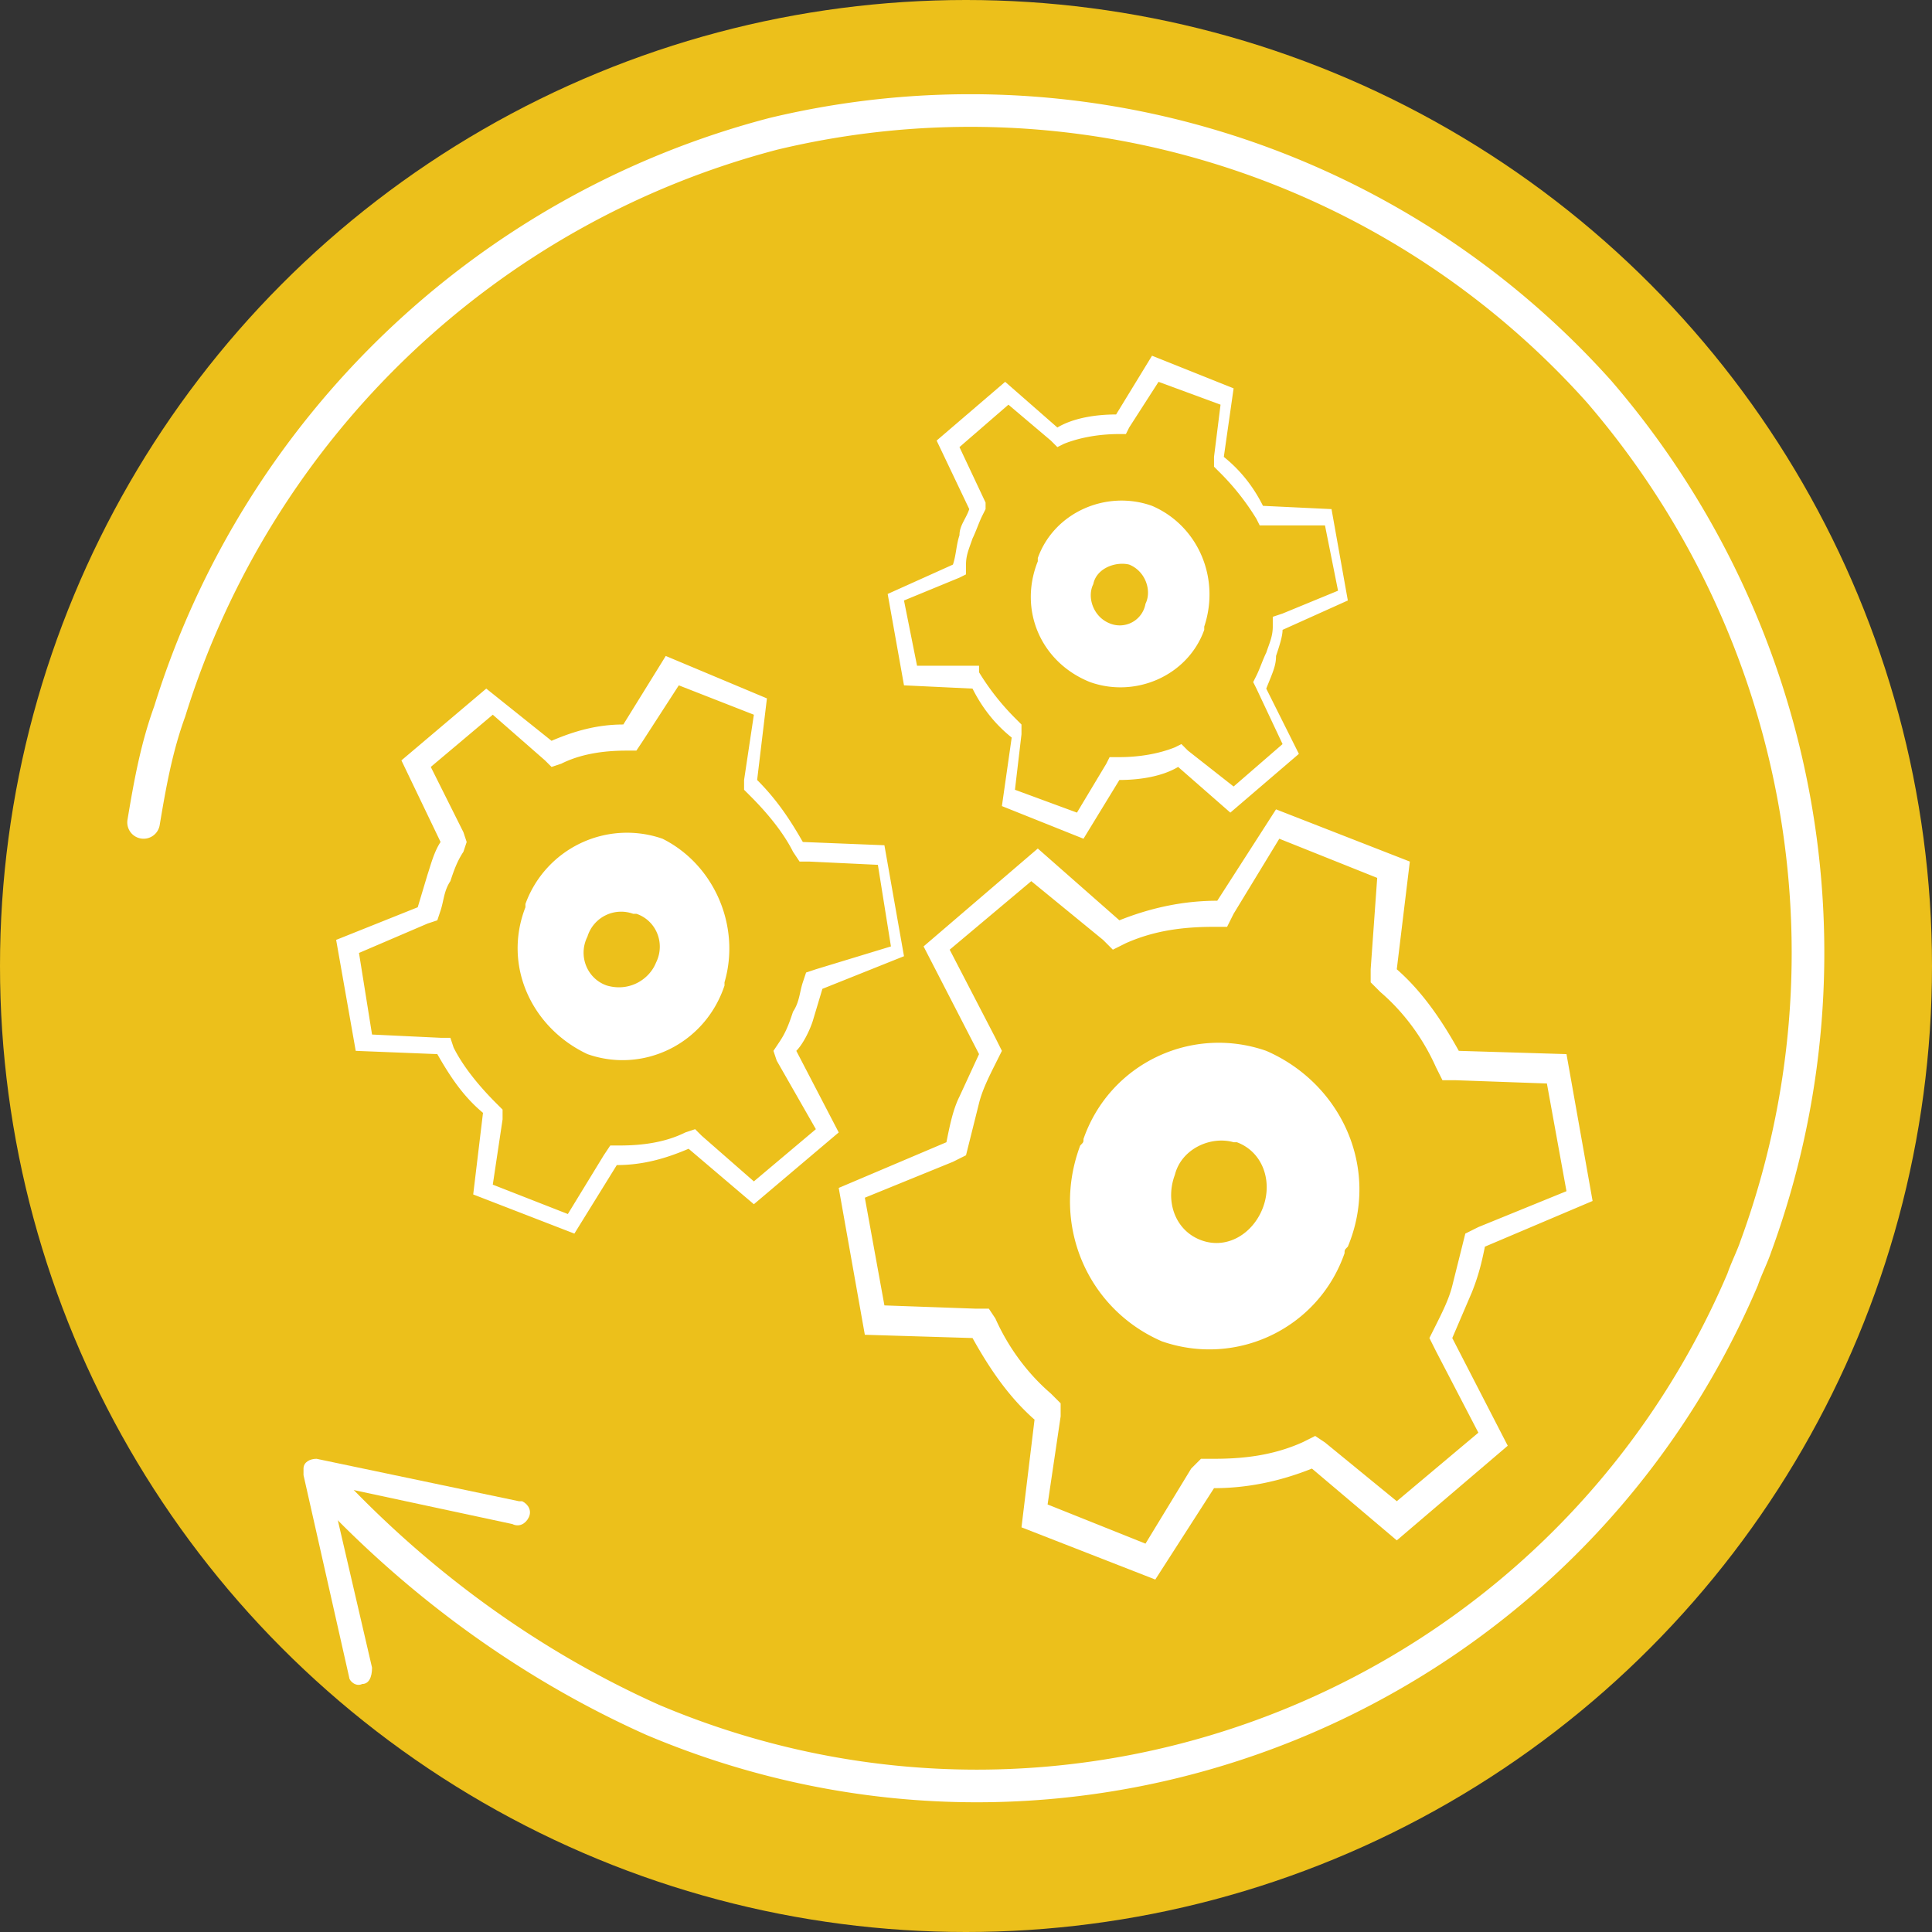 <svg xmlns="http://www.w3.org/2000/svg" viewBox="0 0 59.2 59.2"><rect x="0" y="0" width="59.2" height="59.2" fill="#333333" stroke="none"/><circle cx="29.6" cy="29.6" r="29.6" fill="#ecc01b"/><path d="M24.9 31.3l.3-1 2.5-1-.6-3.4-2.5-.1c-.4-.7-.8-1.3-1.4-1.9l.3-2.5-3.1-1.3-1.3 2.1c-.8 0-1.5.2-2.2.5l-2-1.6-2.6 2.2 1.2 2.5c-.2.3-.3.7-.4 1l-.3 1-2.5 1 .6 3.4 2.5.1c.4.7.8 1.3 1.4 1.8l-.3 2.5 3.1 1.2 1.3-2.1c.8 0 1.5-.2 2.2-.5l2 1.7 2.6-2.2-1.3-2.5c.2-.2.4-.6.5-.9zm.1 3.3l-1.9 1.6-1.6-1.4-.2-.2-.3.1c-.6.3-1.3.4-2 .4h-.3l-.2.3-1.1 1.8-2.3-.9.3-2V34l-.2-.2c-.5-.5-1-1.1-1.3-1.7l-.1-.3h-.3l-2.1-.1-.4-2.5 2.1-.9.3-.1.1-.3c.1-.3.1-.6.3-.9.1-.3.2-.6.4-.9l.1-.3-.1-.3-1-2 1.9-1.6 1.6 1.4.2.2.3-.1c.6-.3 1.3-.4 2-.4h.3l.2-.3 1.1-1.7 2.3.9-.3 2v.3l.2.2c.5.5 1 1.1 1.3 1.7l.2.3h.3l2.1.1.4 2.5-2.3.7-.3.1-.1.3c-.1.3-.1.6-.3.9-.1.3-.2.6-.4.9l-.2.3.1.3 1.2 2.1zm-4.7-8.9a3.31 3.31 0 0 0-4.2 2v.1c-.7 1.8.2 3.7 1.9 4.5 1.7.6 3.6-.3 4.2-2.1v-.1c.5-1.7-.3-3.6-1.9-4.4zm-1.7 4.5c-.6-.2-.9-.9-.6-1.5a1.08 1.08 0 0 1 1.4-.7h.1c.6.2.9.9.6 1.5-.2.5-.8.9-1.5.7zm20.5-10.1c.1-.3.2-.6.2-.8l2-.9-.5-2.8-2.1-.1c-.3-.6-.7-1.1-1.2-1.5l.3-2.1-2.5-1-1.1 1.8c-.6 0-1.3.1-1.8.4l-1.6-1.4-2.1 1.8 1 2.1c-.1.3-.3.5-.3.8-.1.3-.1.6-.2.9l-2 .9.5 2.8 2.1.1c.3.6.7 1.1 1.2 1.5l-.3 2.1 2.5 1 1.1-1.8c.6 0 1.3-.1 1.8-.4l1.6 1.4 2.1-1.8-1-2c.2-.5.3-.7.3-1zm.2 2.7l-1.5 1.3-1.4-1.1-.2-.2-.2.1c-.5.2-1.1.3-1.7.3H34l-.1.2-.9 1.5-1.9-.7.2-1.7v-.3l-.2-.2a7.55 7.55 0 0 1-1.1-1.4v-.2h-1.9l-.4-2 1.7-.7.2-.1v-.3c0-.3.1-.5.2-.8.1-.2.2-.5.3-.7l.1-.2v-.2l-.8-1.7 1.5-1.3 1.3 1.1.2.2.2-.1c.5-.2 1.1-.3 1.7-.3h.2l.1-.2.9-1.4 1.9.7-.2 1.6v.3l.2.2a7.55 7.55 0 0 1 1.1 1.4l.1.2h2l.4 2-1.7.7-.3.1v.3c0 .3-.1.5-.2.8-.1.2-.2.5-.3.7l-.1.2.1.2.8 1.7zm-4-7.3c-1.4-.5-3 .2-3.5 1.6v.1c-.6 1.5.1 3.1 1.6 3.7 1.4.5 3-.2 3.5-1.6v-.1c.5-1.5-.2-3.1-1.6-3.7zM34 19.1c-.5-.2-.7-.8-.5-1.2.1-.5.7-.7 1.1-.6.5.2.7.8.5 1.2a.8.8 0 0 1-1.1.6zm11.1 20.5c.2-.5.3-.9.4-1.4l3.3-1.4-.8-4.5-3.3-.1c-.5-.9-1.1-1.8-1.9-2.5l.4-3.3-4.1-1.6-1.8 2.8c-1 0-2 .2-3 .6L31.8 26l-3.5 3 1.7 3.3-.6 1.3c-.2.4-.3.9-.4 1.4l-3.3 1.4.8 4.5 3.3.1c.5.9 1.1 1.8 1.9 2.5l-.4 3.3 4.1 1.6 1.8-2.8c1 0 2-.2 3-.6l2.6 2.2 3.4-2.9-1.7-3.3.6-1.4zm.2 4.3L42.8 46l-2.2-1.8-.3-.2-.4.2c-.9.4-1.8.5-2.7.5h-.4l-.3.3-1.4 2.3-3-1.2.4-2.7V43l-.3-.3c-.7-.6-1.3-1.4-1.7-2.3l-.2-.3h-.4l-2.8-.1-.6-3.3 2.7-1.1.4-.2.4-1.6c.1-.4.3-.8.5-1.2l.2-.4-.2-.4-1.4-2.7 2.5-2.1 2.2 1.8.3.3.4-.2c.9-.4 1.8-.5 2.7-.5h.4l.2-.4 1.4-2.3 3 1.2-.2 2.8v.4l.3.3c.7.6 1.3 1.4 1.7 2.3l.2.4h.4l2.8.1.6 3.3-2.7 1.1-.4.2-.4 1.6c-.1.4-.3.8-.5 1.2l-.2.4.2.4 1.3 2.5zm-6.5-11.7c-2.3-.8-4.8.4-5.6 2.7 0 .1 0 .1-.1.2-.9 2.4.2 5 2.5 6 2.3.8 4.8-.4 5.6-2.7 0-.1 0-.1.1-.2 1-2.4-.2-5-2.5-6zm-2 5.8c-.8-.3-1.1-1.2-.8-2 .2-.8 1.1-1.2 1.8-1h.1c.8.3 1.1 1.2.8 2s-1.1 1.3-1.9 1z" fill="#fff"/><path d="M10 45.5c2.8 3 6.2 5.5 10 7.2 13 5.5 27.9-.6 33.4-13.5.1-.3.3-.7.4-1 3.3-9 1.4-19-4.8-26.2a25.86 25.86 0 0 0-25.3-7.9c-8.8 2.3-15.8 9-18.5 17.7-.4 1.1-.6 2.2-.8 3.4" fill="none" stroke="#fff" stroke-linecap="round" stroke-linejoin="round"/><path d="M11.1 51.6c.2 0 .3-.2.3-.5l-1.3-5.6 5.6 1.2c.2.1.4 0 .5-.2s0-.4-.2-.5h-.1l-6.2-1.3c-.2 0-.4.1-.4.3v.2l1.4 6.2c0 .1.2.3.4.2z" fill="#fff"/></svg>